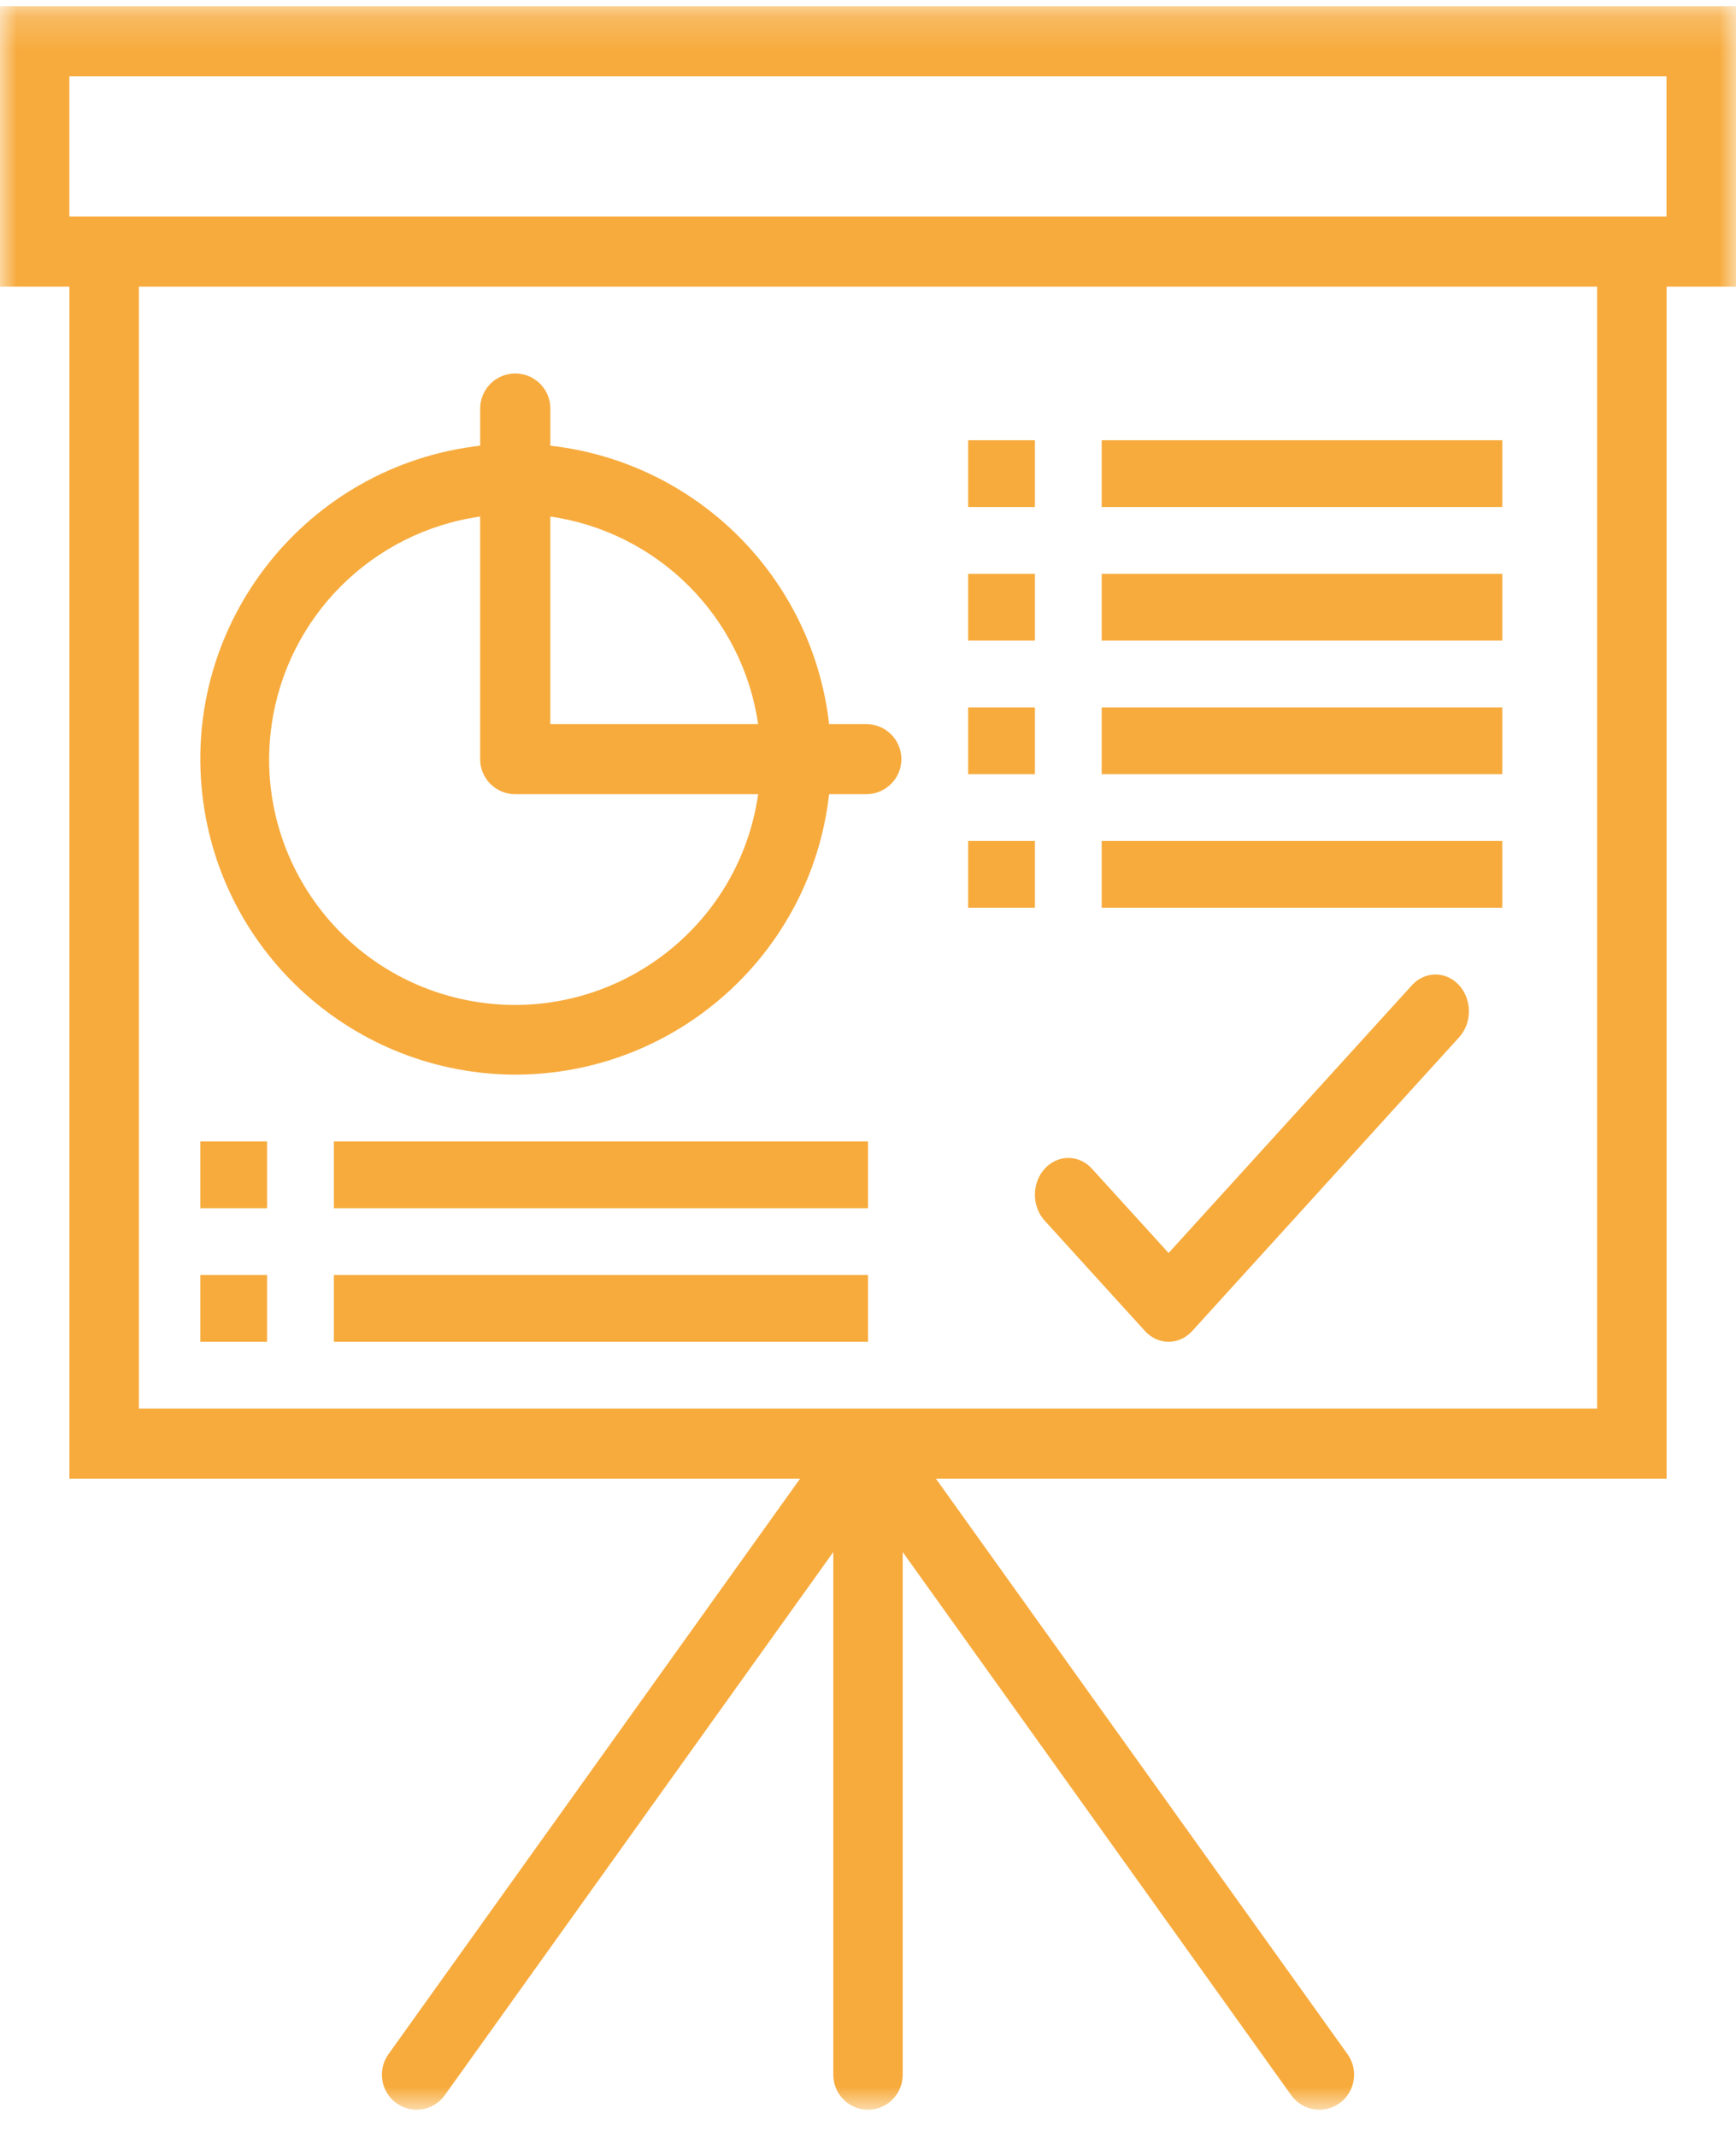 <?xml version="1.0" encoding="UTF-8"?> <svg xmlns="http://www.w3.org/2000/svg" width="52" height="64" viewBox="0 0 52 64" fill="none"><g id="Group 34"><mask id="mask0_1985_1797" style="mask-type:luminance" maskUnits="userSpaceOnUse" x="0" y="0" width="52" height="64"><path id="Clip 2" fill-rule="evenodd" clip-rule="evenodd" d="M0 0.186H52V63.185H0V0.186Z" fill="white"></path></mask><g mask="url(#mask0_1985_1797)"><path id="Fill 1" fill-rule="evenodd" clip-rule="evenodd" d="M2.078 6.486H49.918V2.286H2.078V6.486ZM4.16 42.185H47.84V8.585H4.16V42.185ZM0 0.186V8.585H2.08V44.285H23.966L11.637 61.52C11.3 61.99 11.405 62.647 11.871 62.986C12.336 63.326 12.987 63.221 13.323 62.75L24.96 46.483V62.135C24.96 62.715 25.426 63.185 26 63.185C26.574 63.185 27.04 62.715 27.04 62.135V46.483L38.677 62.75C39.013 63.221 39.664 63.326 40.129 62.986C40.595 62.647 40.7 61.99 40.363 61.52L28.034 44.285H49.92V8.585H52V0.186H0Z" fill="#f7ab3d"></path><path id="Fill 3" fill-rule="evenodd" clip-rule="evenodd" d="M43.694 29.495C43.307 29.082 42.692 29.082 42.304 29.495L35.004 37.527L32.708 35.002C32.318 34.572 31.684 34.572 31.293 35.002C30.902 35.432 30.902 36.129 31.293 36.559L34.296 39.863C34.687 40.293 35.32 40.293 35.711 39.863L43.719 31.052C44.103 30.614 44.092 29.917 43.694 29.495Z" fill="#f7ab3d"></path><path id="Fill 4" fill-rule="evenodd" clip-rule="evenodd" d="M16.484 21.686V15.47C19.708 15.938 22.24 18.466 22.709 21.686H16.484ZM14.382 30.022C10.358 29.448 7.562 25.724 8.137 21.706C8.6 18.472 11.144 15.932 14.382 15.47V22.736C14.382 23.316 14.853 23.786 15.434 23.786H22.71C22.134 27.804 18.406 30.596 14.382 30.022ZM25.948 21.686H24.835C24.338 17.302 20.875 13.844 16.485 13.348V12.236C16.485 11.656 16.015 11.185 15.434 11.185C14.853 11.185 14.383 11.656 14.383 12.236V13.348C9.191 13.944 5.466 18.631 6.063 23.816C6.611 28.574 10.638 32.17 15.434 32.185C20.25 32.179 24.295 28.565 24.835 23.785H25.948C26.529 23.785 27 23.315 27 22.735C27 22.156 26.529 21.686 25.948 21.686Z" fill="#f7ab3d"></path><path id="Fill 5" fill-rule="evenodd" clip-rule="evenodd" d="M6 40.185H8V38.185H6V40.185Z" fill="#f7ab3d"></path><path id="Fill 6" fill-rule="evenodd" clip-rule="evenodd" d="M10 40.185H26V38.185H10V40.185Z" fill="#f7ab3d"></path><path id="Fill 7" fill-rule="evenodd" clip-rule="evenodd" d="M6 36.185H8V34.185H6V36.185Z" fill="#f7ab3d"></path><path id="Fill 8" fill-rule="evenodd" clip-rule="evenodd" d="M10 36.185H26V34.185H10V36.185Z" fill="#f7ab3d"></path><path id="Fill 9" fill-rule="evenodd" clip-rule="evenodd" d="M29 19.186H31V17.186H29V19.186Z" fill="#f7ab3d"></path><path id="Fill 10" fill-rule="evenodd" clip-rule="evenodd" d="M33 19.186H45V17.186H33V19.186Z" fill="#f7ab3d"></path><path id="Fill 11" fill-rule="evenodd" clip-rule="evenodd" d="M29 15.185H31V13.185H29V15.185Z" fill="#f7ab3d"></path><path id="Fill 12" fill-rule="evenodd" clip-rule="evenodd" d="M33 15.185H45V13.185H33V15.185Z" fill="#f7ab3d"></path><path id="Fill 13" fill-rule="evenodd" clip-rule="evenodd" d="M29 27.186H31V25.186H29V27.186Z" fill="#f7ab3d"></path><path id="Fill 14" fill-rule="evenodd" clip-rule="evenodd" d="M33 27.186H45V25.186H33V27.186Z" fill="#f7ab3d"></path><path id="Fill 15" fill-rule="evenodd" clip-rule="evenodd" d="M29 23.186H31V21.186H29V23.186Z" fill="#f7ab3d"></path><path id="Fill 16" fill-rule="evenodd" clip-rule="evenodd" d="M33 23.186H45V21.186H33V23.186Z" fill="#f7ab3d"></path></g></g></svg> 